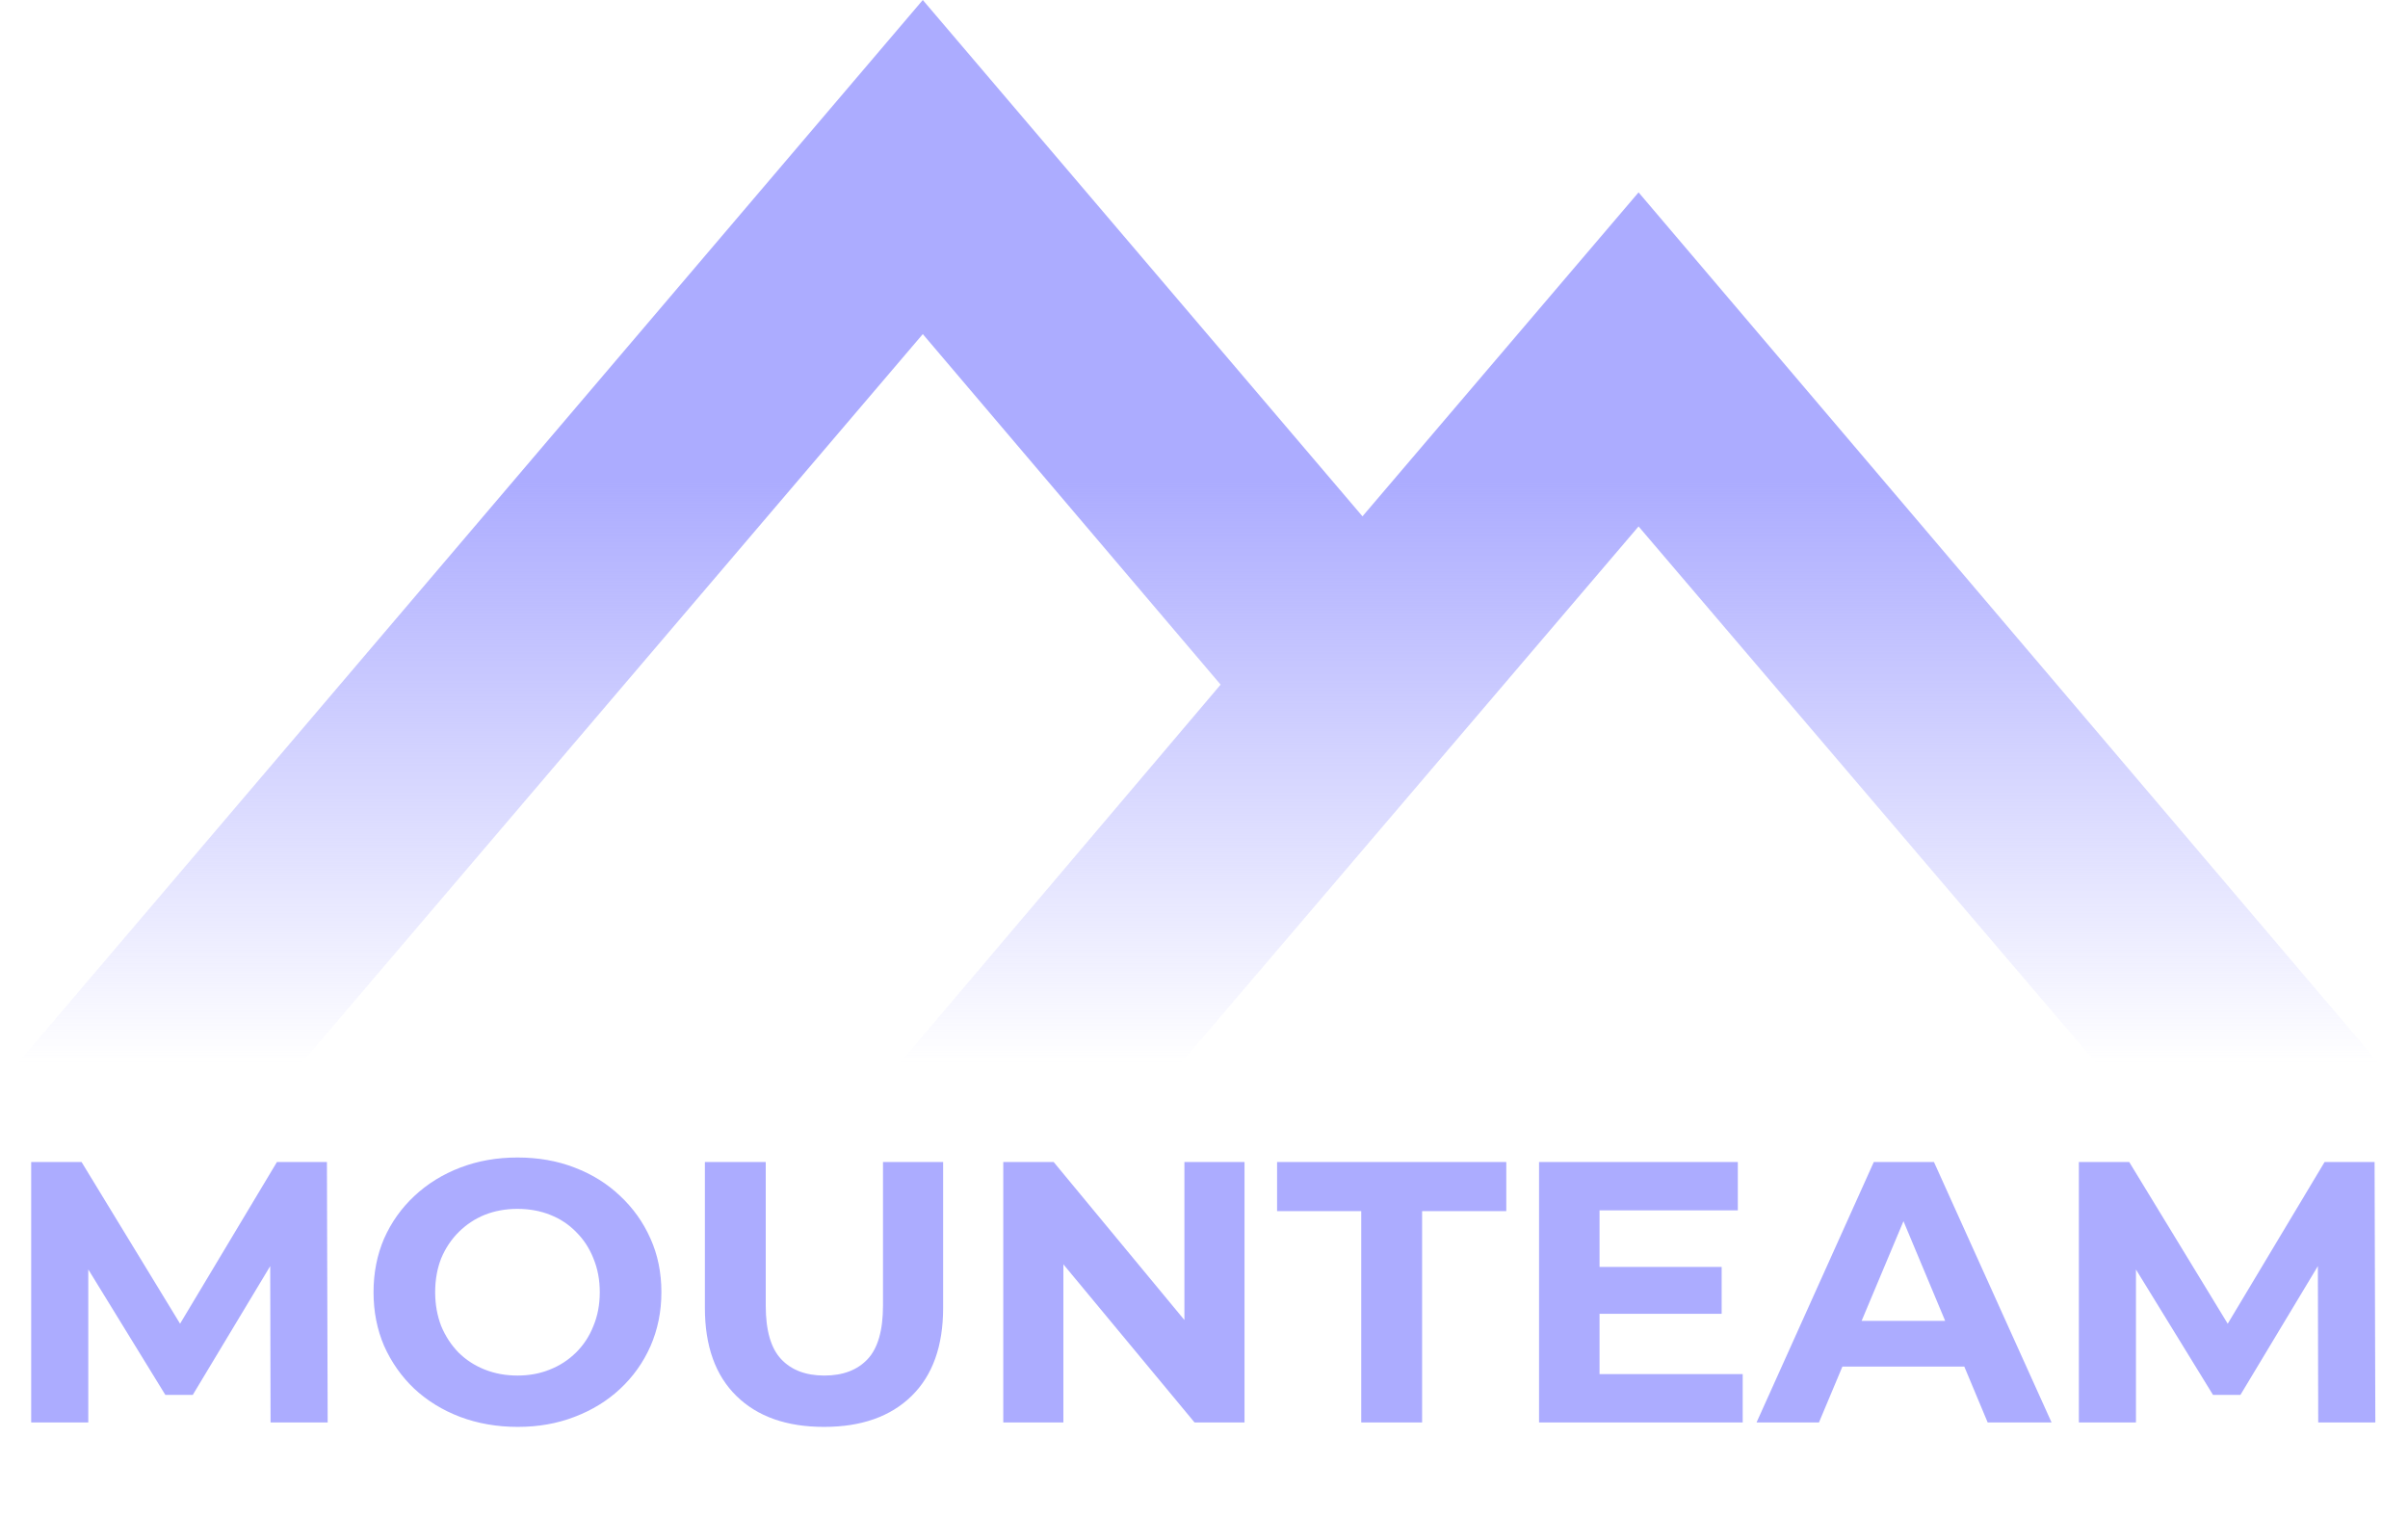 <svg width="81" height="51" viewBox="0 0 81 51" fill="none" xmlns="http://www.w3.org/2000/svg">
<g clip-path="url(#clip0_340_31)">
<path d="M1.049 47.85V39.089H2.743L6.51 45.272H5.612L9.316 39.089H10.997L11.022 47.85H9.101L9.088 42.005H9.442L6.484 46.924H5.562L2.541 42.005H2.97V47.85H1.049ZM17.419 48C16.72 48 16.071 47.887 15.473 47.662C14.883 47.437 14.369 47.12 13.93 46.711C13.501 46.302 13.164 45.822 12.919 45.272C12.683 44.721 12.565 44.12 12.565 43.469C12.565 42.818 12.683 42.218 12.919 41.667C13.164 41.116 13.505 40.636 13.943 40.228C14.381 39.819 14.895 39.502 15.485 39.276C16.075 39.051 16.715 38.938 17.406 38.938C18.106 38.938 18.746 39.051 19.328 39.276C19.918 39.502 20.427 39.819 20.857 40.228C21.295 40.636 21.637 41.116 21.881 41.667C22.125 42.209 22.248 42.81 22.248 43.469C22.248 44.12 22.125 44.725 21.881 45.284C21.637 45.835 21.295 46.315 20.857 46.723C20.427 47.124 19.918 47.437 19.328 47.662C18.746 47.887 18.11 48 17.419 48ZM17.406 46.273C17.802 46.273 18.165 46.206 18.494 46.072C18.831 45.939 19.125 45.747 19.378 45.497C19.631 45.246 19.825 44.95 19.96 44.608C20.103 44.266 20.175 43.886 20.175 43.469C20.175 43.052 20.103 42.672 19.96 42.33C19.825 41.988 19.631 41.692 19.378 41.442C19.134 41.191 18.843 40.999 18.506 40.866C18.169 40.732 17.802 40.666 17.406 40.666C17.01 40.666 16.644 40.732 16.307 40.866C15.978 40.999 15.687 41.191 15.434 41.442C15.182 41.692 14.984 41.988 14.841 42.33C14.706 42.672 14.638 43.052 14.638 43.469C14.638 43.878 14.706 44.258 14.841 44.608C14.984 44.95 15.178 45.246 15.422 45.497C15.675 45.747 15.97 45.939 16.307 46.072C16.644 46.206 17.01 46.273 17.406 46.273ZM27.718 48C26.462 48 25.48 47.654 24.773 46.961C24.065 46.269 23.711 45.28 23.711 43.995V39.089H25.758V43.92C25.758 44.754 25.931 45.355 26.277 45.722C26.622 46.089 27.107 46.273 27.73 46.273C28.354 46.273 28.838 46.089 29.184 45.722C29.529 45.355 29.702 44.754 29.702 43.92V39.089H31.725V43.995C31.725 45.28 31.371 46.269 30.663 46.961C29.955 47.654 28.973 48 27.718 48ZM33.748 47.85V39.089H35.442L40.662 45.397H39.841V39.089H41.863V47.85H40.182L34.949 41.542H35.77V47.85H33.748ZM45.789 47.85V40.741H42.958V39.089H50.668V40.741H47.837V47.85H45.789ZM53.654 42.618H57.913V44.195H53.654V42.618ZM53.805 46.223H58.621V47.85H51.77V39.089H58.457V40.716H53.805V46.223ZM59.087 47.85L63.031 39.089H65.054L69.01 47.85H66.861L63.625 40.115H64.434L61.186 47.85H59.087ZM61.059 45.972L61.603 44.433H66.153L66.709 45.972H61.059ZM69.928 47.85V39.089H71.622L75.388 45.272H74.491L78.195 39.089H79.876L79.901 47.85H77.98L77.967 42.005H78.321L75.363 46.924H74.441L71.419 42.005H71.849V47.85H69.928Z" fill="#ACACFF"/>
<path d="M31.041 0L0.602 35.76H10.146L31.041 11.239L41.059 23.031L30.267 35.76H39.726L55.118 17.709L70.51 35.76H80.011L55.118 6.471L45.831 17.369L31.041 0Z" fill="url(#paint0_linear_340_31)"/>
</g>
<defs>
<linearGradient id="paint0_linear_340_31" x1="40.306" y1="0" x2="40.306" y2="35.76" gradientUnits="userSpaceOnUse">
<stop offset="0.453" stop-color="#ACACFF"/>
<stop offset="1" stop-color="#ACACFF" stop-opacity="0"/>
</linearGradient>
<clipPath id="clip0_340_31">
<rect width="81" height="51" fill="white"/>
</clipPath>
</defs>
</svg>
